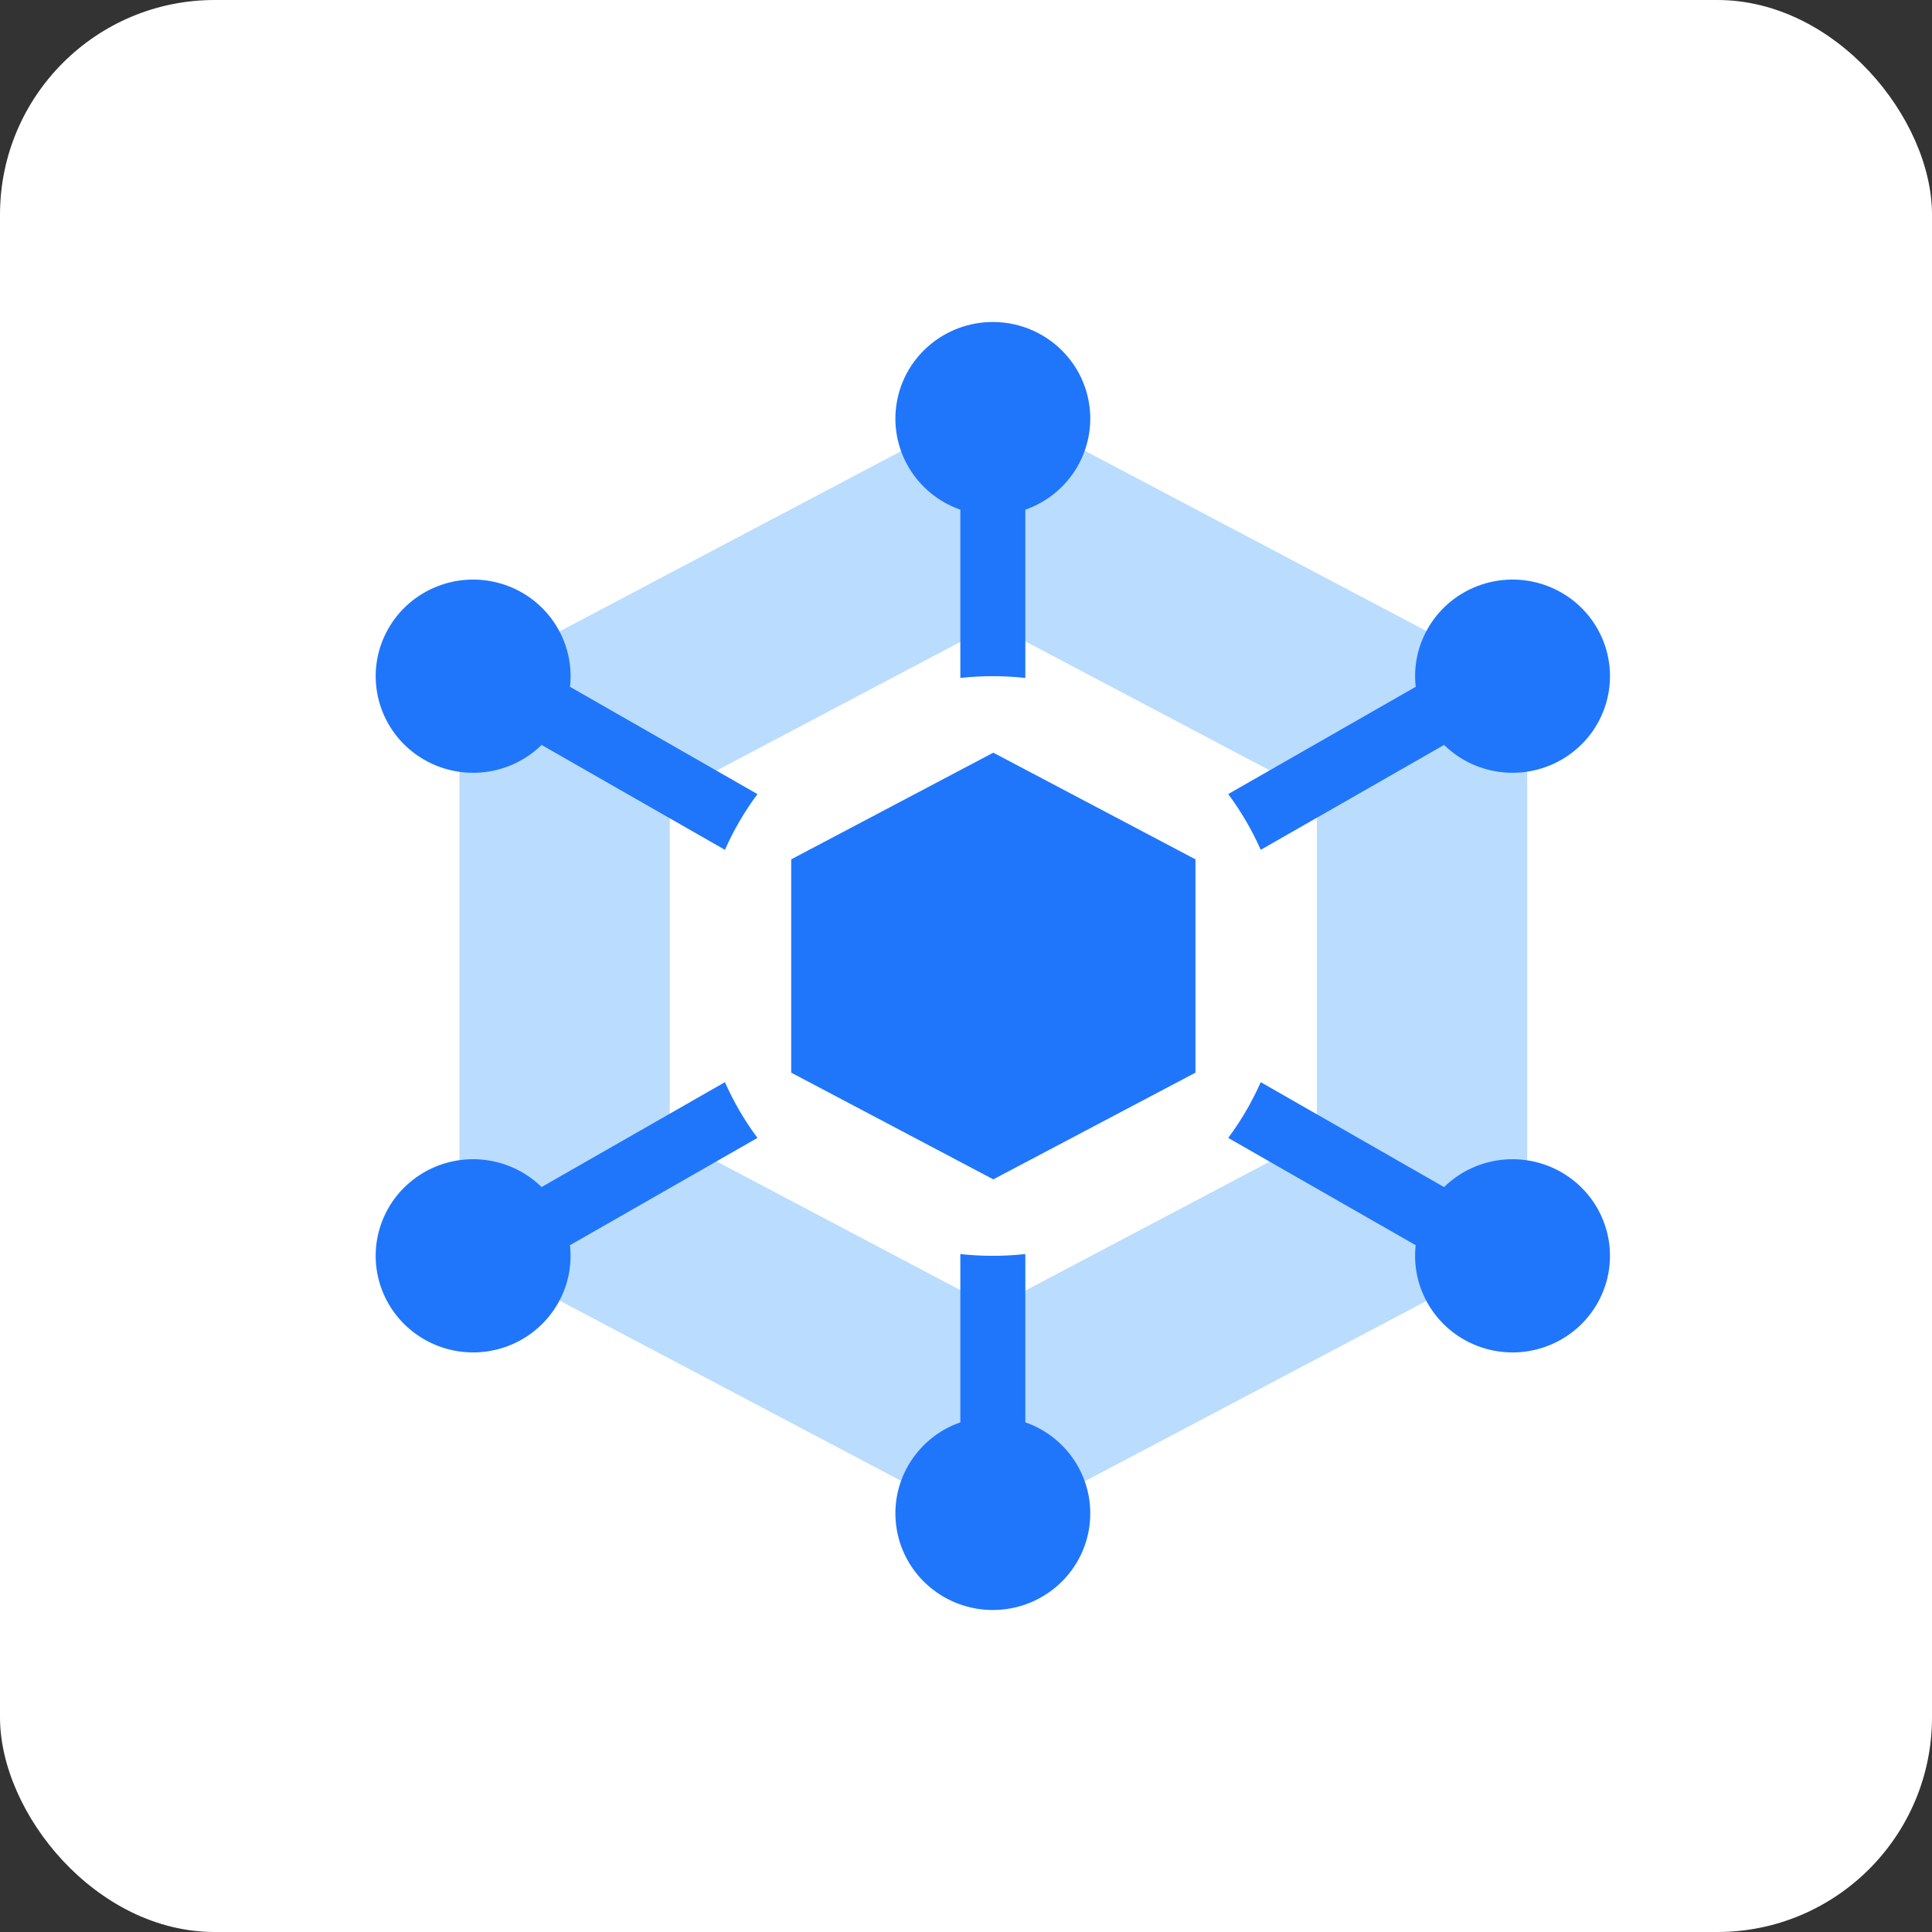 <?xml version="1.0" encoding="UTF-8"?>
<svg width="72px" height="72px" viewBox="0 0 72 72" version="1.1" xmlns="http://www.w3.org/2000/svg" xmlns:xlink="http://www.w3.org/1999/xlink">
    <rect x="0" y="0" width="72" height="72" fill="#333333" stroke="none"/>
    <title>svc_03</title>
    <g id="页面-1" stroke="none" stroke-width="1" fill="none" fill-rule="evenodd">
        <g id="服务支持" transform="translate(-1073, -664)">
            <g id="编组" transform="translate(120, 634)">
                <g id="svc_03" transform="translate(953, 30)">
                    <rect id="矩形备份-6" fill="#FFFFFF" x="0" y="0" width="72" height="72" rx="8"></rect>
                    <path d="M37.018,14.999 L56.915,25.499 L56.915,46.501 L37.018,57.001 L17.122,46.501 L17.122,25.499 L37.018,14.999 Z M37.018,23.273 L24.961,29.637 L24.961,42.363 L37.018,48.727 L49.076,42.363 L49.076,29.637 L37.019,23.273 L37.018,23.273 Z" id="形状" fill="#1989FA" fill-rule="nonzero" opacity="0.3"></path>
                    <path d="M37.018,28.05 L44.551,32.025 L44.551,39.975 L37.018,43.951 L29.486,39.975 L29.486,32.025 L37.018,28.05 Z M35.789,25.265 L35.789,18.994 C34.122,18.41 33.122,16.72 33.421,14.991 C33.72,13.263 35.231,12 37,12 C38.769,12 40.28,13.263 40.579,14.991 C40.878,16.72 39.878,18.41 38.211,18.994 L38.211,25.265 C37.406,25.177 36.594,25.177 35.789,25.265 L35.789,25.265 Z M45.772,29.593 L52.759,25.595 C52.564,23.853 53.664,22.225 55.363,21.74 C57.062,21.254 58.866,22.053 59.637,23.63 C60.407,25.208 59.92,27.106 58.482,28.126 C57.045,29.147 55.075,28.992 53.817,27.761 L46.984,31.671 C46.659,30.936 46.253,30.239 45.772,29.593 L45.772,29.593 Z M46.984,40.329 L53.816,44.239 C55.074,43.008 57.044,42.853 58.482,43.874 C59.919,44.894 60.407,46.792 59.636,48.37 C58.866,49.947 57.061,50.746 55.362,50.26 C53.663,49.775 52.564,48.147 52.758,46.405 L45.772,42.407 C46.25,41.765 46.658,41.068 46.984,40.329 L46.984,40.329 Z M38.211,46.735 L38.211,53.006 C39.878,53.59 40.878,55.28 40.579,57.009 C40.28,58.737 38.769,60 37,60 C35.231,60 33.72,58.737 33.421,57.009 C33.122,55.28 34.122,53.59 35.789,53.006 L35.789,46.735 C36.594,46.823 37.406,46.823 38.211,46.735 L38.211,46.735 Z M28.228,42.407 L21.241,46.405 C21.436,48.147 20.336,49.774 18.637,50.26 C16.938,50.745 15.134,49.947 14.363,48.369 C13.593,46.792 14.08,44.893 15.518,43.873 C16.955,42.853 18.925,43.007 20.183,44.238 L27.016,40.329 C27.341,41.064 27.747,41.76 28.228,42.406 L28.228,42.407 Z M27.016,31.671 L20.184,27.762 C18.926,28.993 16.956,29.147 15.518,28.127 C14.081,27.107 13.593,25.208 14.364,23.631 C15.134,22.053 16.939,21.255 18.638,21.74 C20.337,22.226 21.436,23.853 21.242,25.595 L28.228,29.594 C27.747,30.24 27.341,30.936 27.016,31.671 L27.016,31.671 Z" id="形状" fill="#1F76FB" fill-rule="nonzero"></path>
                </g>
            </g>
        </g>
    </g>
</svg>